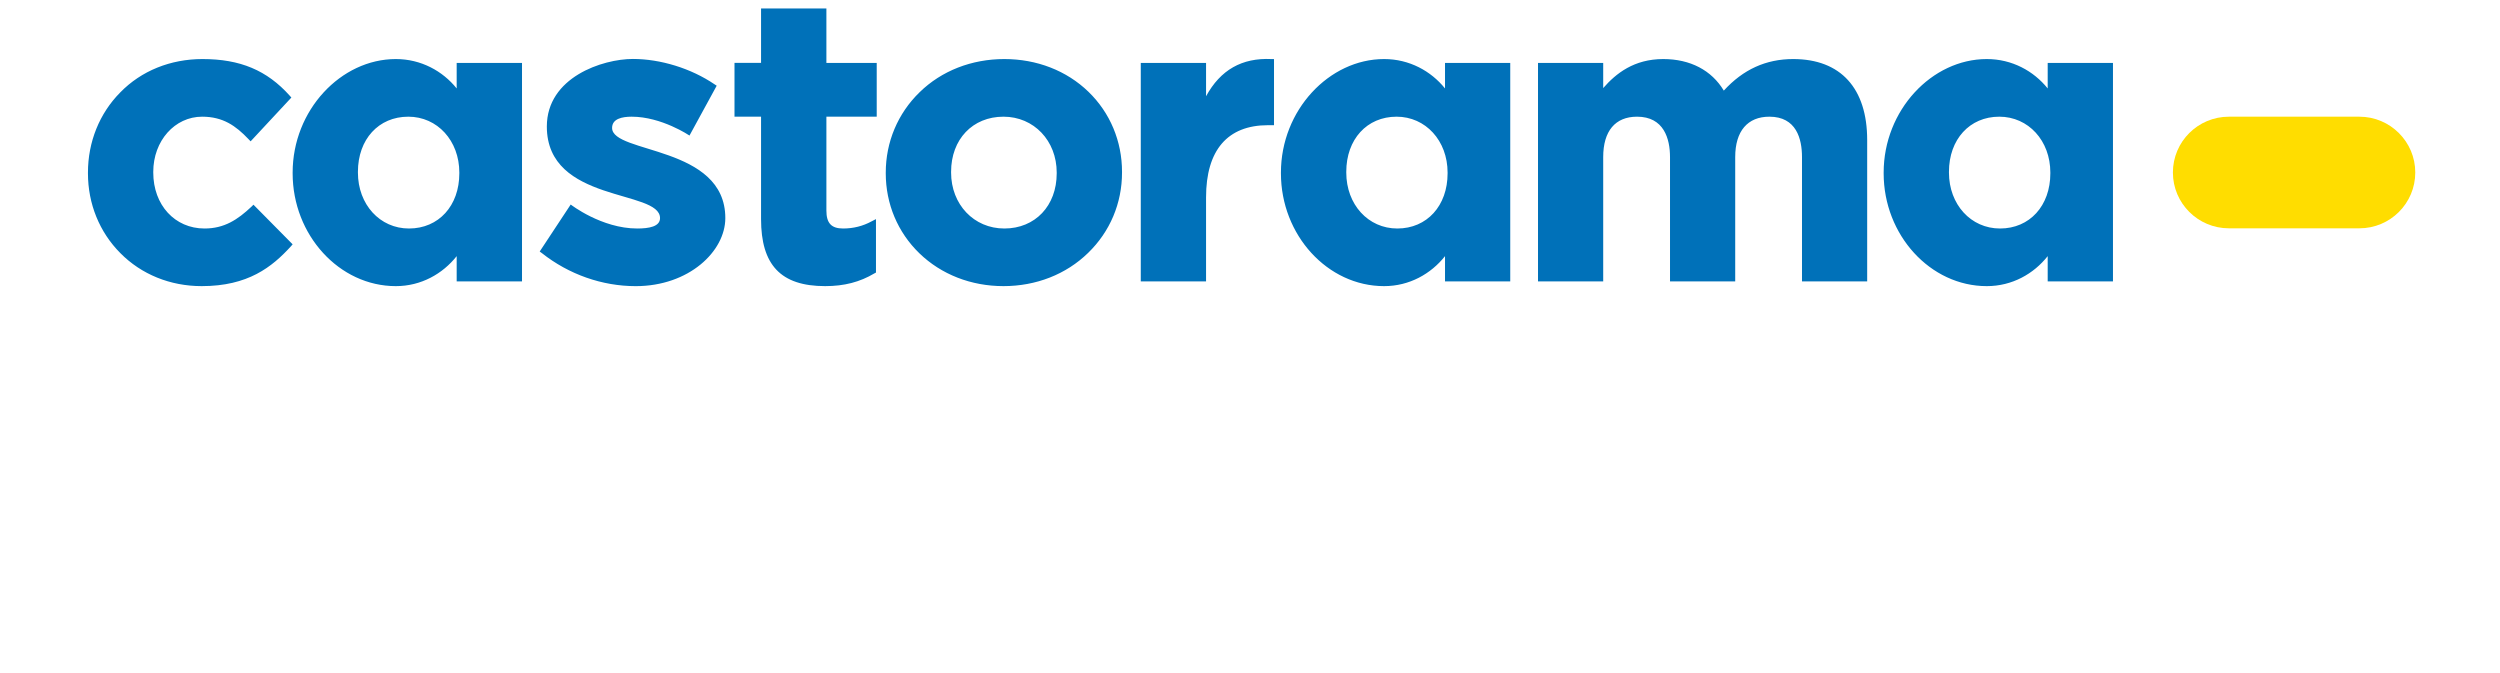 <svg width="249" height="67" viewBox="0 0 249 67" fill="none" xmlns="http://www.w3.org/2000/svg">
<path d="M25.047 20.584C23.666 21.886 22.333 22.759 20.372 22.759C17.413 22.759 15.265 20.421 15.265 17.187V17.113C15.265 14.026 17.41 11.622 20.13 11.622C22.202 11.622 23.479 12.519 24.756 13.864L24.961 14.077L29.021 9.715L28.855 9.529C26.591 7.002 23.921 5.882 20.166 5.882C16.99 5.882 14.078 7.046 11.972 9.21C9.899 11.305 8.76 14.145 8.76 17.187V17.266C8.76 20.299 9.907 23.119 11.982 25.205C14.078 27.33 16.96 28.498 20.087 28.498C24.712 28.498 27.09 26.594 28.972 24.538L29.146 24.335L25.245 20.389L25.047 20.584ZM82.309 0.842H75.801V6.264H73.156V11.622H75.801V21.822C75.801 26.375 77.754 28.498 82.186 28.498C84.078 28.498 85.643 28.094 87.098 27.225L87.247 27.146V21.823L86.822 22.041C85.942 22.522 84.99 22.759 83.975 22.759C82.805 22.759 82.309 22.228 82.309 20.972V11.622H87.321V6.265H82.309V0.842ZM100.033 5.882C96.782 5.882 93.782 7.046 91.593 9.187C89.42 11.294 88.222 14.145 88.222 17.187V17.266C88.222 20.308 89.413 23.138 91.567 25.224C93.747 27.335 96.717 28.498 99.947 28.498C103.197 28.498 106.185 27.327 108.38 25.185C110.558 23.072 111.753 20.24 111.753 17.187V17.113C111.753 14.069 110.571 11.235 108.414 9.144C106.234 7.032 103.261 5.882 100.033 5.882ZM105.248 17.266C105.248 20.496 103.105 22.759 100.033 22.759C97.005 22.759 94.729 20.369 94.729 17.187V17.113C94.729 13.879 96.868 11.622 99.947 11.622C102.972 11.622 105.248 14.015 105.248 17.187V17.266ZM120.123 9.587V6.265H113.621V28.029H120.123V19.662C120.123 14.958 122.255 12.469 126.297 12.469H126.891V5.887L126.625 5.882C123.7 5.746 121.556 6.96 120.123 9.587ZM178.604 5.882C175.89 5.882 173.623 6.912 171.691 9.025C170.476 6.996 168.344 5.882 165.659 5.882C162.748 5.882 160.95 7.316 159.679 8.773V6.265H153.185V28.029H159.679V15.647C159.679 13.051 160.877 11.622 163.05 11.622C165.724 11.622 166.333 13.814 166.333 15.647V28.029H172.827V15.647C172.827 13.051 174.065 11.622 176.231 11.622C178.912 11.622 179.479 13.814 179.479 15.647V28.029H185.971V13.942C185.971 8.809 183.346 5.882 178.604 5.882ZM45.485 8.809C44.093 7.076 41.938 5.882 39.423 5.882C33.953 5.882 29.147 10.976 29.147 17.188V17.266C29.147 23.414 33.796 28.499 39.423 28.499C41.938 28.499 44.092 27.274 45.485 25.511V28.03H51.992V6.265H45.485V8.809ZM45.749 17.266C45.749 20.496 43.694 22.759 40.736 22.759C37.838 22.759 35.649 20.369 35.649 17.187V17.113C35.649 13.879 37.706 11.622 40.668 11.622C43.563 11.622 45.749 14.015 45.749 17.187V17.266ZM143.923 8.809C142.526 7.076 140.374 5.882 137.855 5.882C132.387 5.882 127.581 10.976 127.581 17.188V17.266C127.581 23.414 132.227 28.499 137.855 28.499C140.374 28.499 142.526 27.274 143.923 25.511V28.03H150.42V6.265H143.923V8.809ZM144.18 17.266C144.18 20.496 142.126 22.759 139.173 22.759C136.271 22.759 134.089 20.369 134.089 17.187V17.113C134.089 13.879 136.141 11.622 139.101 11.622C141.99 11.622 144.18 14.015 144.18 17.187V17.266ZM203.95 6.265V8.809C202.557 7.076 200.408 5.882 197.882 5.882C192.415 5.882 187.612 10.976 187.612 17.188V17.266C187.612 23.414 192.261 28.499 197.882 28.499C200.408 28.499 202.558 27.274 203.95 25.511V28.03H210.452V6.265H203.95ZM204.214 17.266C204.214 20.496 202.156 22.759 199.205 22.759C196.304 22.759 194.116 20.369 194.116 17.187V17.113C194.116 13.879 196.182 11.622 199.128 11.622C202.031 11.622 204.214 14.015 204.214 17.187V17.266ZM60.965 12.743C60.965 11.833 61.947 11.622 62.913 11.622C65.897 11.622 68.673 13.501 68.673 13.501L71.383 8.537L71.166 8.395C68.827 6.808 65.782 5.872 63.032 5.872C60.034 5.872 54.465 7.685 54.465 12.603C54.465 20.259 65.739 18.849 65.739 21.722C65.739 22.567 64.648 22.759 63.471 22.759C59.907 22.759 56.842 20.371 56.842 20.371L53.754 25.052L53.97 25.209C56.656 27.335 59.981 28.5 63.317 28.5C68.618 28.5 72.242 25.03 72.242 21.722C72.242 14.465 60.965 15.328 60.965 12.743Z" fill="#0071B9"/>
<path d="M234.993 11.623C238.064 11.623 240.561 14.112 240.561 17.18C240.561 20.257 238.064 22.74 234.993 22.74H221.997C218.922 22.74 216.421 20.249 216.421 17.18C216.421 14.104 218.922 11.623 221.997 11.623H234.993Z" fill="#FFDD00"/>
</svg>
